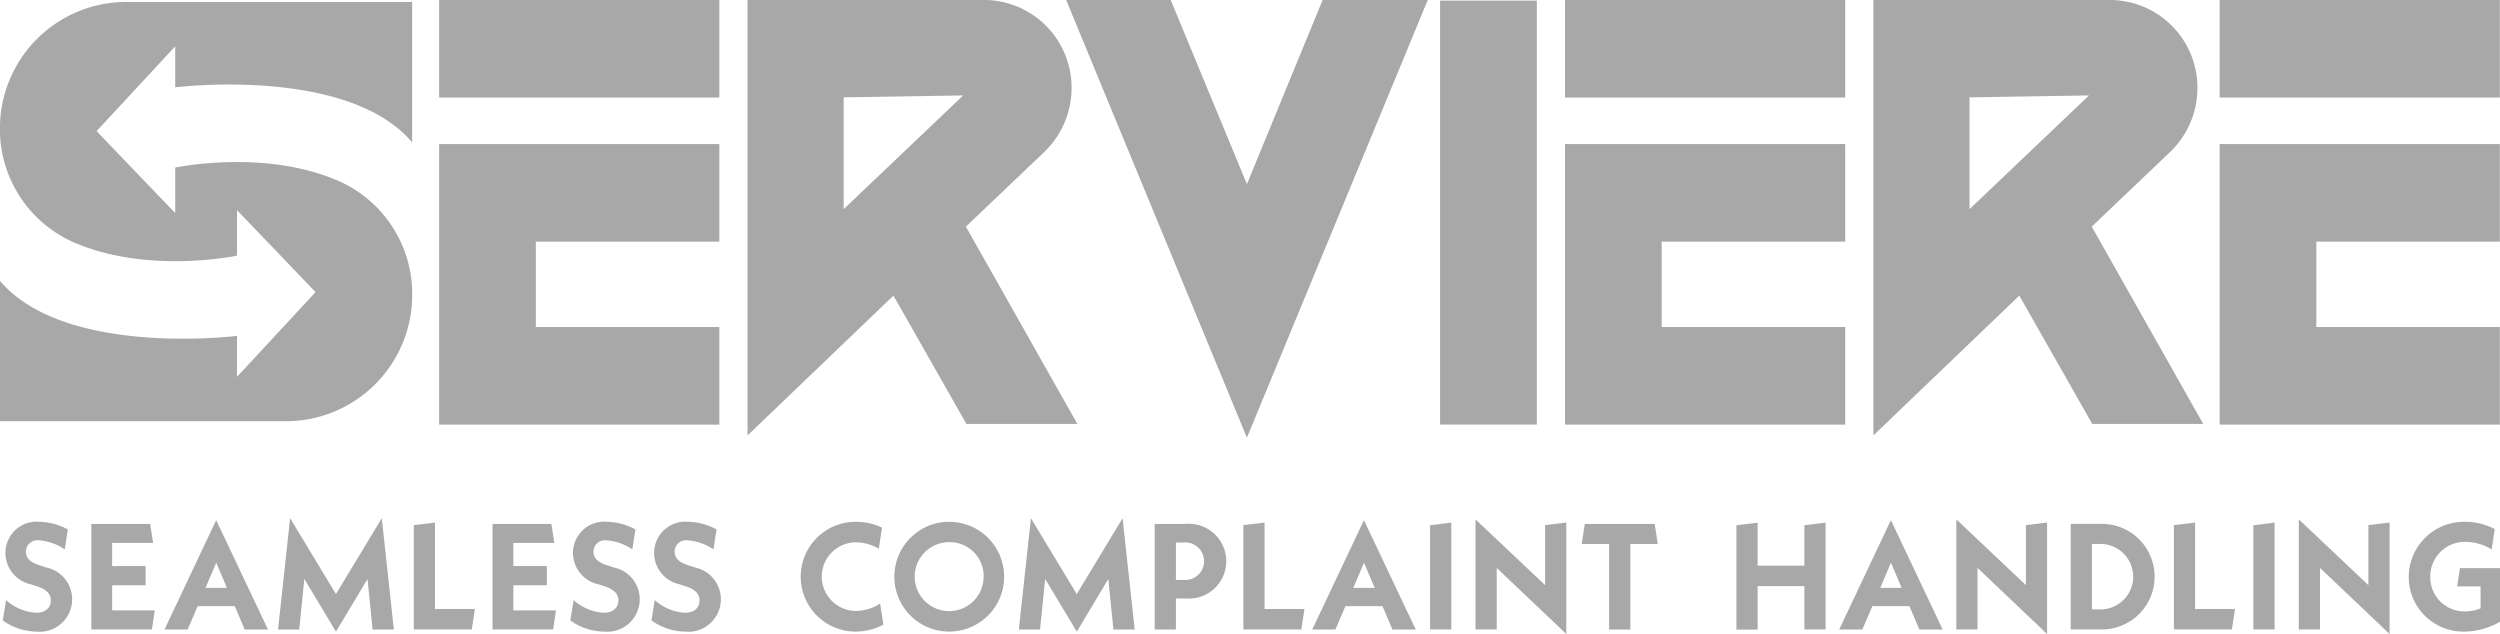 <svg xmlns="http://www.w3.org/2000/svg" width="140.303" height="35.583" viewBox="0 0 140.303 35.583"><g id="Serviere" transform="translate(-101.08 -438.07)"><path id="Path_72283" data-name="Path 72283" d="M110.914,443.524v-2.3l-4.414,4.758,4.414,4.6v-2.553s5.122-1.091,9.31.815a6.931,6.931,0,0,1,3.99,6.33h0a7.089,7.089,0,0,1-7.09,7.09H101.08v-7.879c3.634,4.3,13.3,3.09,13.3,3.09v2.3l4.41-4.758-4.41-4.6v2.553s-5.126,1.094-9.315-.816a6.931,6.931,0,0,1-3.989-6.33v0a7.089,7.089,0,0,1,7.09-7.09h16.044v7.882c-3.634-4.3-13.3-3.09-13.3-3.09Z" transform="translate(0 -0.554)" fill="#a8a8a8"></path><g id="Group_54727" data-name="Group 54727" transform="translate(125.725 438.07)"><path id="Path_72284" data-name="Path 72284" d="M272.405,440.91v4.563H257.59V440.91Zm0,8.086v4.563h-10.3v5.7h10.3v4.563H257.59v-14.83h14.815Z" transform="translate(-257.135 -440.455)" fill="#a8a8a8"></path><path id="Path_72284_-_Outline" data-name="Path 72284 - Outline" d="M254.75,438.07h15.726v5.474H254.75Zm14.815.911h-13.9v3.652h13.9Zm-14.815,7.174h15.726v5.475h-10.3v4.792h10.3V461.9H254.75Zm14.815.913-13.9,0v13.919h13.9v-3.652h-10.3v-6.614h10.3Z" transform="translate(-254.75 -438.07)" fill="#a8a8a8"></path><path id="Path_72285" data-name="Path 72285" d="M373.349,456.309l-7.839,7.515V440.91h12.856a4.446,4.446,0,0,1,4.418,4.5,4.518,4.518,0,0,1-1.362,3.22l-4.685,4.462,6.046,10.7H377.6l-4.252-7.482Zm-3.355-3.054,7.475-7.113a.387.387,0,0,0,.1-.268.378.378,0,0,0-.366-.4h-7.209Z" transform="translate(-347.747 -440.455)" fill="#a8a8a8"></path><path id="Path_72285_-_Outline" data-name="Path 72285 - Outline" d="M362.67,462.507V438.07h13.311a4.918,4.918,0,0,1,4.874,4.951,4.974,4.974,0,0,1-1.5,3.547l-4.431,4.22,6.255,11.072h-6.227l-4.094-7.2Zm12.813-1.558h4.136l-5.837-10.331,4.942-4.706a4.056,4.056,0,0,0,1.22-2.891,4.006,4.006,0,0,0-3.963-4.04h-12.4v21.391l7.491-7.181Zm-8.329-9.016v-9.3h7.664a.831.831,0,0,1,.821.858.841.841,0,0,1-.229.586Zm.911-8.4v6.273l6.706-6.38Z" transform="translate(-345.362 -438.07)" fill="#a8a8a8"></path><path id="Path_72286" data-name="Path 72286" d="M478.4,440.91h4.883l4.583,11.072,4.551-11.072h4.917l-9.467,22.914L478.4,440.91Z" transform="translate(-442.532 -440.455)" fill="#a8a8a8"></path><path id="Path_72286_-_Outline" data-name="Path 72286 - Outline" d="M474.164,438.07h5.867l4.278,10.333,4.248-10.333h5.9l-10.148,24.563Zm5.258.911h-3.9l8.786,21.266,8.786-21.266h-3.931l-4.855,11.811Z" transform="translate(-438.975 -438.07)" fill="#a8a8a8"></path><path id="Path_72287" data-name="Path 72287" d="M607.86,464V441.12h4.518V464Z" transform="translate(-551.23 -440.631)" fill="#a8a8a8"></path><path id="Path_72287_-_Outline" data-name="Path 72287 - Outline" d="M610.449,462.072H605.02V438.28h5.429Zm-4.518-.911h3.607v-21.97h-3.607Z" transform="translate(-548.845 -438.246)" fill="#a8a8a8"></path><path id="Path_72288" data-name="Path 72288" d="M666.385,440.91v4.563H651.57V440.91Zm0,8.086v4.563h-10.3v5.7h10.3v4.563H651.57v-14.83h14.815Z" transform="translate(-587.93 -440.455)" fill="#a8a8a8"></path><path id="Path_72288_-_Outline" data-name="Path 72288 - Outline" d="M648.73,438.07h15.726v5.474H648.73Zm14.815.911h-13.9v3.652h13.9Zm-14.815,7.174h15.726v5.475h-10.3v4.792h10.3V461.9H648.73Zm14.815.913-13.9,0v13.919h13.9v-3.652h-10.3v-6.614h10.3Z" transform="translate(-585.545 -438.07)" fill="#a8a8a8"></path><path id="Path_72289" data-name="Path 72289" d="M767.329,456.309l-7.839,7.515V440.91h12.856a4.446,4.446,0,0,1,4.418,4.5,4.519,4.519,0,0,1-1.362,3.22l-4.685,4.462,6.046,10.7h-5.182l-4.252-7.482Zm-3.355-3.054,7.475-7.113a.387.387,0,0,0,.1-.268.378.378,0,0,0-.366-.4h-7.209Z" transform="translate(-678.542 -440.455)" fill="#a8a8a8"></path><path id="Path_72289_-_Outline" data-name="Path 72289 - Outline" d="M756.65,462.507V438.07h13.311a4.918,4.918,0,0,1,4.874,4.951,4.974,4.974,0,0,1-1.5,3.547l-4.431,4.22,6.255,11.072h-6.227l-4.094-7.2Zm12.813-1.558H773.6l-5.837-10.331,4.942-4.706a4.056,4.056,0,0,0,1.22-2.891,4.006,4.006,0,0,0-3.963-4.04h-12.4v21.391l7.49-7.181Zm-8.329-9.016v-9.3H768.8a.831.831,0,0,1,.821.858.841.841,0,0,1-.229.586Zm.911-8.4v6.273l6.706-6.38Z" transform="translate(-676.158 -438.07)" fill="#a8a8a8"></path><path id="Path_72290" data-name="Path 72290" d="M895.476,440.91v4.563H880.66V440.91Zm0,8.086v4.563h-10.3v5.7h10.3v4.563H880.66v-14.83h14.816Z" transform="translate(-780.279 -440.455)" fill="#a8a8a8"></path><path id="Path_72290_-_Outline" data-name="Path 72290 - Outline" d="M877.82,438.07h15.726v5.474H877.82Zm14.815.911h-13.9v3.652h13.9Zm-14.815,7.174h15.726v5.475h-10.3v4.792h10.3V461.9H877.82Zm14.815.913-13.9,0v13.919h13.9v-3.652h-10.3v-6.614h10.3Z" transform="translate(-777.895 -438.07)" fill="#a8a8a8"></path></g><g id="Group_54728" data-name="Group 54728" transform="translate(101.237 467.152)"><path id="Path_72291" data-name="Path 72291" d="M102.241,625.056a2.78,2.78,0,0,0,1.694.71c.545,0,.821-.3.821-.694,0-.338-.21-.6-.746-.779l-.361-.119a1.807,1.807,0,0,1-1.442-1.787,1.75,1.75,0,0,1,1.886-1.727,3.5,3.5,0,0,1,1.618.431l-.176,1.118a2.952,2.952,0,0,0-1.458-.508.642.642,0,0,0-.72.635c0,.338.21.592.779.77l.361.119a1.823,1.823,0,0,1-.544,3.6,3.311,3.311,0,0,1-1.894-.627l.184-1.142Z" transform="translate(-102.06 -620.46)" fill="#a8a8a8"></path><path id="Path_72292" data-name="Path 72292" d="M136.6,626.261l-.159,1.074h-3.4V621.41h3.3l.167,1.066h-2.3v1.3h1.878v1.075h-1.878v1.413H136.6Z" transform="translate(-128.072 -621.089)" fill="#a8a8a8"></path><path id="Path_72293" data-name="Path 72293" d="M162.589,624.916H160.51l-.561,1.312h-1.3l2.9-6.138,2.908,6.138H163.15Zm-.436-1.025-.6-1.413-.6,1.413h1.208Z" transform="translate(-149.574 -619.981)" fill="#a8a8a8"></path><path id="Path_72294" data-name="Path 72294" d="M203.677,625.657l-.285-2.835-1.769,2.954-1.777-2.954-.285,2.835h-1.19l.678-6.247,2.572,4.258,2.572-4.258.678,6.247h-1.2Z" transform="translate(-182.924 -619.41)" fill="#a8a8a8"></path><path id="Path_72295" data-name="Path 72295" d="M249.309,625.79l-.176,1.151H245.88v-5.857l1.19-.144v4.85h2.237Z" transform="translate(-222.815 -620.695)" fill="#a8a8a8"></path><path id="Path_72296" data-name="Path 72296" d="M276.992,626.261l-.159,1.074h-3.4V621.41h3.3l.167,1.066h-2.3v1.3h1.878v1.075H274.6v1.413h2.388Z" transform="translate(-245.947 -621.089)" fill="#a8a8a8"></path><path id="Path_72297" data-name="Path 72297" d="M300.861,625.056a2.78,2.78,0,0,0,1.693.71c.545,0,.821-.3.821-.694,0-.338-.21-.6-.746-.779l-.361-.119a1.807,1.807,0,0,1-1.442-1.787,1.75,1.75,0,0,1,1.886-1.727,3.5,3.5,0,0,1,1.618.431l-.176,1.118a2.952,2.952,0,0,0-1.458-.508.642.642,0,0,0-.72.635c0,.338.21.592.779.77l.361.119a1.823,1.823,0,0,1-.544,3.6,3.31,3.31,0,0,1-1.894-.627l.184-1.142Z" transform="translate(-268.826 -620.46)" fill="#a8a8a8"></path><path id="Path_72298" data-name="Path 72298" d="M329.251,625.056a2.779,2.779,0,0,0,1.693.71c.545,0,.821-.3.821-.694,0-.338-.21-.6-.746-.779l-.361-.119a1.807,1.807,0,0,1-1.442-1.787,1.75,1.75,0,0,1,1.886-1.727,3.5,3.5,0,0,1,1.618.431l-.176,1.118a2.952,2.952,0,0,0-1.458-.508.642.642,0,0,0-.72.635c0,.338.21.592.779.77l.361.119a1.823,1.823,0,0,1-.544,3.6,3.31,3.31,0,0,1-1.894-.627l.184-1.142Z" transform="translate(-292.663 -620.46)" fill="#a8a8a8"></path><path id="Path_72299" data-name="Path 72299" d="M384.056,620.668a3.284,3.284,0,0,1,1.467.33l-.185,1.185a2.517,2.517,0,0,0-1.273-.364,1.925,1.925,0,1,0,0,3.851,2.5,2.5,0,0,0,1.349-.415l.184,1.185a3.336,3.336,0,0,1-1.576.39,3.081,3.081,0,1,1,.034-6.162Z" transform="translate(-336.178 -620.466)" fill="#a8a8a8"></path><path id="Path_72300" data-name="Path 72300" d="M417.155,620.667a3.081,3.081,0,1,1-3.118,3.081A3.081,3.081,0,0,1,417.155,620.667Zm0,1.143a1.935,1.935,0,1,0,1.894,1.939A1.9,1.9,0,0,0,417.155,621.81Z" transform="translate(-364.003 -620.465)" fill="#a8a8a8"></path><path id="Path_72301" data-name="Path 72301" d="M462.927,625.657l-.286-2.835-1.769,2.954-1.777-2.954-.286,2.835h-1.19l.678-6.247,2.572,4.258,2.572-4.258.678,6.247h-1.2Z" transform="translate(-400.597 -619.41)" fill="#a8a8a8"></path><path id="Path_72302" data-name="Path 72302" d="M506.876,625.593h-.536v1.743h-1.19V621.41h1.727a2.1,2.1,0,1,1,0,4.183Zm-.1-3.14h-.436v2.1h.436a1.054,1.054,0,1,0,0-2.1Z" transform="translate(-440.504 -621.089)" fill="#a8a8a8"></path><path id="Path_72303" data-name="Path 72303" d="M539.609,625.79l-.176,1.151H536.18v-5.857l1.19-.144v4.85h2.237Z" transform="translate(-466.558 -620.695)" fill="#a8a8a8"></path><path id="Path_72304" data-name="Path 72304" d="M564.229,624.916H562.15l-.561,1.312h-1.3l2.9-6.138,2.908,6.138H564.79Zm-.436-1.025-.6-1.413-.6,1.413h1.208Z" transform="translate(-486.801 -619.981)" fill="#a8a8a8"></path><path id="Path_72305" data-name="Path 72305" d="M601.52,621.092l1.19-.152v6h-1.19Z" transform="translate(-521.419 -620.695)" fill="#a8a8a8"></path><path id="Path_72306" data-name="Path 72306" d="M622.515,626.254l-3.905-3.708V626h-1.19V619.82l3.905,3.69v-3.369l1.19-.144v6.255Z" transform="translate(-534.769 -619.754)" fill="#a8a8a8"></path><path id="Path_72307" data-name="Path 72307" d="M657.3,622.536v4.8h-1.19v-4.8H654.57l.176-1.126h3.923l.168,1.126H657.3Z" transform="translate(-565.961 -621.089)" fill="#a8a8a8"></path><path id="Path_72308" data-name="Path 72308" d="M713.724,620.932v6h-1.19V624.5H709.91v2.438h-1.19v-5.857l1.19-.144v2.412h2.624v-2.269l1.19-.144Z" transform="translate(-611.427 -620.686)" fill="#a8a8a8"></path><path id="Path_72309" data-name="Path 72309" d="M748.629,624.916H746.55l-.561,1.312h-1.3l2.9-6.138,2.908,6.138H749.19Zm-.436-1.025-.6-1.413-.6,1.413h1.208Z" transform="translate(-641.628 -619.981)" fill="#a8a8a8"></path><path id="Path_72310" data-name="Path 72310" d="M790.765,626.254l-3.905-3.708V626h-1.19V619.82l3.905,3.69v-3.369l1.19-.144v6.255Z" transform="translate(-676.036 -619.754)" fill="#a8a8a8"></path><path id="Path_72311" data-name="Path 72311" d="M825.7,621.4h1.668a2.963,2.963,0,1,1,0,5.924H825.7V621.4Zm1.626,4.8a1.837,1.837,0,1,0,0-3.673h-.436V626.2h.436Z" transform="translate(-709.646 -621.081)" fill="#a8a8a8"></path><path id="Path_72312" data-name="Path 72312" d="M865.239,625.79l-.176,1.151H861.81v-5.857l1.19-.144v4.85h2.237Z" transform="translate(-739.965 -620.695)" fill="#a8a8a8"></path><path id="Path_72313" data-name="Path 72313" d="M889.62,621.092l1.19-.152v6h-1.19Z" transform="translate(-763.315 -620.695)" fill="#a8a8a8"></path><path id="Path_72314" data-name="Path 72314" d="M910.615,626.254l-3.905-3.708V626h-1.19V619.82l3.905,3.69v-3.369l1.19-.144v6.255Z" transform="translate(-776.665 -619.754)" fill="#a8a8a8"></path><path id="Path_72315" data-name="Path 72315" d="M949.106,623.275v3.013a4.114,4.114,0,0,1-2.029.55,3.065,3.065,0,0,1-3.092-3.081,3.1,3.1,0,0,1,3.167-3.081,3.552,3.552,0,0,1,1.66.406l-.176,1.142a2.854,2.854,0,0,0-1.458-.423,1.943,1.943,0,0,0-1.987,1.955,1.913,1.913,0,0,0,1.936,1.947,2.241,2.241,0,0,0,.889-.17V624.3H946.7l.159-1.025H949.1Z" transform="translate(-808.96 -620.473)" fill="#a8a8a8"></path></g></g></svg>